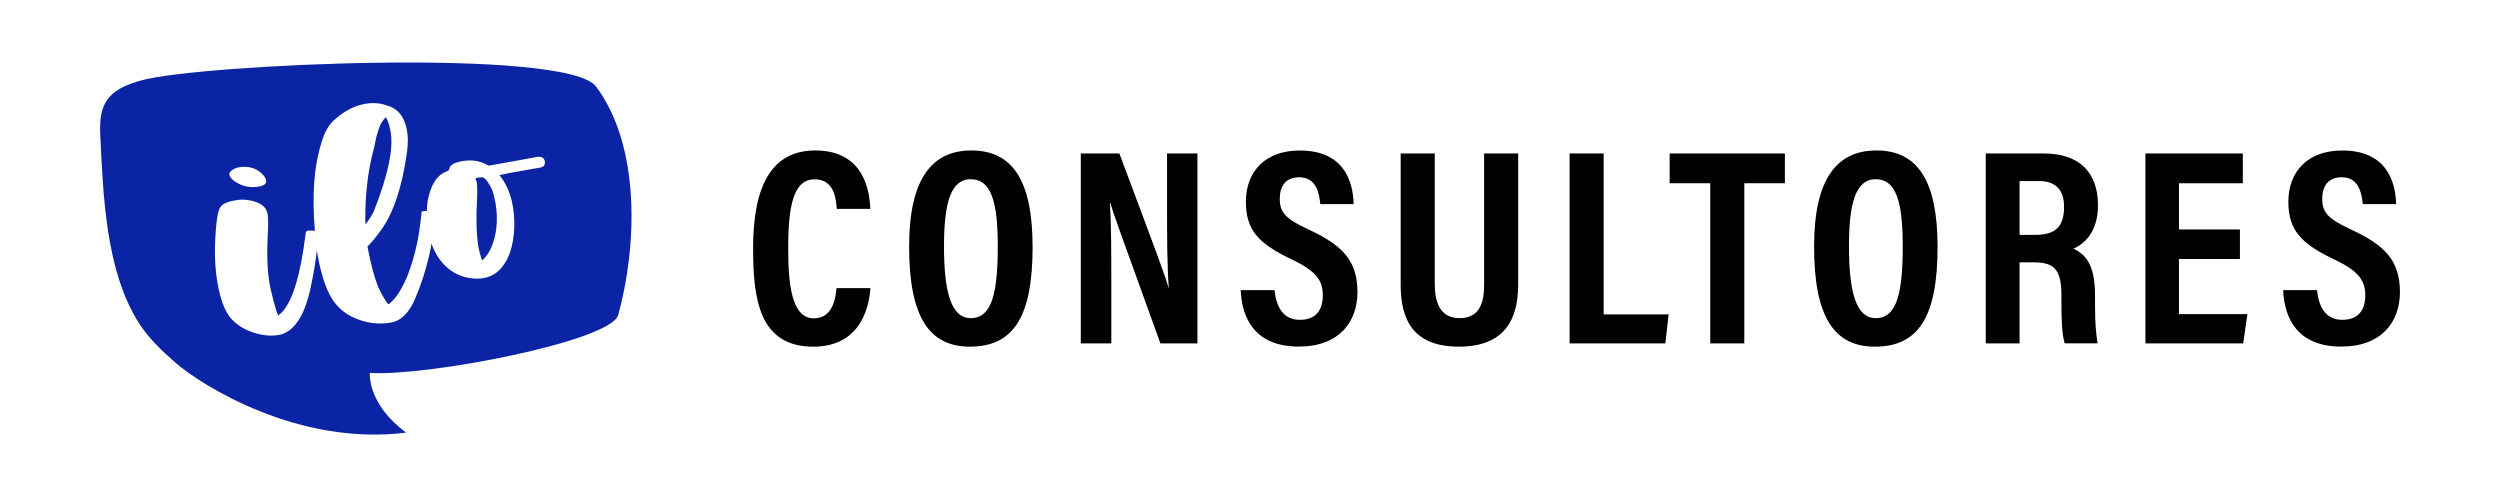 <?xml version="1.0" encoding="utf-8"?>
<!-- Generator: Adobe Illustrator 24.3.0, SVG Export Plug-In . SVG Version: 6.00 Build 0)  -->
<svg version="1.1" id="Capa_1" xmlns="http://www.w3.org/2000/svg" xmlns:xlink="http://www.w3.org/1999/xlink" x="0px" y="0px"
	 viewBox="0 0 704 140" style="enable-background:new 0 0 704 140;" xml:space="preserve">
<style type="text/css">
	.st0{fill:#0A24A5;}
</style>
<g>
	<g>
		<path class="st0" d="M138.67,53.69c-0.31-0.8-0.79-1.68-1.44-2.64c-0.05,0.01-0.08-0.01-0.08-0.06c-0.51-0.69-0.96-1.04-1.35-1.05
			c-0.39-0.01-0.75,0.02-1.08,0.07c-0.57,0.1-0.85,0.17-0.84,0.22l0.36,1.04c0.13,0.78,0.18,1.99,0.14,3.63
			c-0.35,6.4-0.24,11.24,0.32,14.53c0.15,0.9,0.42,1.94,0.79,3.12c0.13,0.47,0.23,0.69,0.3,0.68c0.21-0.04,0.64-0.47,1.28-1.31
			c1.46-2,2.37-4.67,2.73-8c0.22-2.13,0.13-4.36-0.26-6.68C139.26,55.67,138.97,54.49,138.67,53.69z"/>
		<path class="st0" d="M105.19,59.69c4.04-10.17,5.65-17.69,4.82-22.57c-0.1-0.62-0.25-1.24-0.43-1.88
			c-0.18-0.64-0.37-1.16-0.56-1.57c-0.19-0.41-0.33-0.6-0.43-0.58c-0.17,0.03-0.56,0.52-1.17,1.48c-0.4,0.63-0.89,1.99-1.46,4.09
			c-0.25,1.41-0.67,3.23-1.26,5.48c-1.08,4.67-1.68,9.71-1.81,15.11c-0.05,2.13-0.03,3.44,0.05,3.94c0.02,0,0.15-0.16,0.37-0.48
			c0.23-0.32,0.52-0.76,0.89-1.32C104.56,60.81,104.9,60.25,105.19,59.69z"/>
		<path class="st0" d="M167.87,24.39c-8.28-11.09-112.11-6.27-128.09-1.75c-3.32,0.94-6.72,2.18-8.87,4.57
			c-2.71,3-2.85,7.1-2.67,10.87c0.8,16.82,1.53,38.4,10.96,53.02c2.72,4.22,6.37,7.71,10.4,11.19c7.25,6.24,34.36,23.4,64.77,19.53
			c-11.06-8.14-10.23-16.81-10.23-16.81c15.73,1.06,67.9-8.84,69.96-16.34C179.47,69.08,180.36,41.13,167.87,24.39z M64.73,48.52
			c0.13-0.24,0.41-0.5,0.86-0.77c0.44-0.27,0.94-0.48,1.5-0.62c3.1-0.53,5.53,0.3,7.3,2.48c0.32,0.43,0.51,0.83,0.57,1.18
			c0.15,0.9-0.55,1.48-2.11,1.75c-1.94,0.33-3.76,0.09-5.46-0.73c-1.7-0.82-2.63-1.73-2.8-2.72C64.55,48.96,64.6,48.77,64.73,48.52z
			 M152.29,47.16c-7.77,1.32-11.64,2.06-11.62,2.2c1.9,2.31,3.16,5.24,3.76,8.79c0.37,2.15,0.48,4.4,0.34,6.74
			c-0.29,4.29-1.31,7.58-3.07,9.88c-1.39,1.97-3.24,3.15-5.54,3.54c-0.62,0.1-1.27,0.16-1.95,0.15c-4.35-0.09-7.86-1.95-10.53-5.59
			c-0.9-1.33-1.62-2.74-2.18-4.24c-0.06,0.36-0.11,0.71-0.18,1.09c-0.33,1.91-1.02,4.6-2.06,8.07c-0.75,2.32-1.53,4.4-2.33,6.25
			c-1.7,4.04-3.98,6.31-6.85,6.8c-3.6,0.61-7.11,0.14-10.51-1.42c-2.96-1.35-5.19-3.47-6.7-6.37c-1.51-2.9-2.68-6.84-3.53-11.81
			c-0.04-0.28-0.07-0.55-0.1-0.82c-0.35,3.31-0.99,7.09-1.93,11.37c-0.62,2.52-1.26,4.5-1.91,5.95c-1.78,3.89-4.06,6.08-6.85,6.58
			c-2.51,0.43-5.2,0.1-8.06-0.97c-2.25-0.88-4.1-2.15-5.55-3.81c-1.68-2-2.92-5.35-3.72-10.04c-0.8-4.71-0.91-10.11-0.31-16.18
			c0.23-2.67,0.66-4.4,1.29-5.19c0.63-0.79,1.93-1.35,3.9-1.69c1.33-0.23,2.36-0.28,3.12-0.17c3.7,0.39,5.74,1.73,6.13,4
			c0.22,1.28,0.23,3.4,0.02,6.36c-0.25,5.26-0.07,9.69,0.55,13.29c0.17,1,0.51,2.47,1.01,4.43c0.6,2.36,1.07,3.86,1.43,4.51
			c0.05-0.01,0.39-0.31,1.02-0.9c3.02-3.15,5.26-10.56,6.7-22.24c0.05-0.45,0.22-0.7,0.53-0.75c0.28-0.05,0.86-0.05,1.72,0
			c0.13,0.01,0.23,0.03,0.34,0.05c-0.83-9.84-0.26-18,1.74-24.46c0.84-3.09,2.08-5.36,3.74-6.81c2.77-2.49,5.7-4.01,8.8-4.53
			c2.11-0.36,4.11-0.2,6,0.48c3.12,0.86,5.01,3.23,5.67,7.11c0.31,1.82,0.3,3.9-0.04,6.22c-1.34,9.56-3.73,16.77-7.17,21.62
			c-1.56,2.17-2.87,3.76-3.94,4.77c0.96,4.93,1.93,8.63,2.91,11.09c0.61,1.43,1.36,2.84,2.26,4.22c0.4,0.61,0.63,0.92,0.7,0.9
			c0.28-0.05,0.81-0.49,1.57-1.33c1.15-1.24,2.35-3.25,3.58-6.02c1.68-4.14,2.87-8.53,3.57-13.18c0.45-3.34,0.68-5.15,0.68-5.42
			c0.01-0.1,0.14-0.17,0.4-0.21c0.25-0.04,0.61-0.06,1.05-0.06c0.04-0.89,0.1-1.79,0.23-2.72c0.82-4.62,2.63-7.44,5.43-8.46
			c0.44-0.15,0.67-0.38,0.68-0.7c0.14-1.05,1.38-1.77,3.72-2.17c2.51-0.43,4.76-0.1,6.75,0.97l0.64,0.33
			c4.54-0.8,9.08-1.62,13.62-2.47c1.21-0.21,1.94,0.22,2.19,1.27C153.52,46.43,153.13,46.99,152.29,47.16z"/>
	</g>
	<g>
		<g>
			<path d="M245.12,81.13c-0.24,2.7-1.26,16.49-16.1,16.49c-15.2,0-16.95-13.36-16.95-27.73c0-17.32,5.08-27.52,17.52-27.52
				c14.18,0,15.28,12.16,15.5,16.44h-9.47c-0.15-1.82-0.28-8.32-6.18-8.32c-6.01,0-7.48,7.36-7.48,19.6c0,10.08,1,19.55,7.21,19.55
				c5.71,0,6.16-6.46,6.4-8.51H245.12z"/>
			<path d="M290.78,69.55c0,19.55-5.31,28.07-17.64,28.07c-11.51,0-17.13-8.39-17.13-28.18c0-19.29,6.53-27.07,17.56-27.07
				C285.22,42.37,290.78,50.99,290.78,69.55z M265.83,69.35c0,12.69,1.93,20.24,7.54,20.24c5.91,0,7.6-6.99,7.6-20.22
				c0-12.42-1.8-18.9-7.61-18.9C267.63,50.47,265.83,57.44,265.83,69.35z"/>
			<path d="M304.35,96.7V43.22h10.87c11.06,29.55,13.18,35.19,13.82,37.81h0.08c-0.46-6.42-0.48-14.3-0.48-23.06V43.22h8.56V96.7
				h-10.43c-11.42-31.51-13.45-37.19-14.14-39.64h-0.08c0.4,6.59,0.4,14.46,0.4,24.04v15.6H304.35z"/>
			<path d="M358.91,81.72c0.47,4.43,2.24,8.34,7.13,8.34c4.71,0,6.46-2.95,6.46-6.93c0-4.39-2.16-6.95-8.92-10.17
				c-9.16-4.35-12.74-8.19-12.74-16.14c0-8.58,5.51-14.44,15.18-14.44c12.03,0,15,8.14,15.16,15.1h-9.38
				c-0.31-3.06-1.1-7.56-5.94-7.56c-3.79,0-5.48,2.46-5.48,6.09c0,3.85,1.71,5.65,7.98,8.56c9.6,4.44,13.9,8.74,13.9,17.69
				c0,8.4-5.2,15.34-16.5,15.34c-12.3,0-16.04-7.87-16.38-15.89H358.91z"/>
			<path d="M404.03,43.22v36.79c0,4.38,1.09,9.58,6.98,9.58c5.7,0,6.92-4.38,6.92-9.52V43.22h9.59v37c0,9.6-3.75,17.4-16.67,17.4
				c-12.71,0-16.42-7.34-16.42-17.41v-37H404.03z"/>
			<path d="M442,43.22h9.59v45.31h18.3l-0.93,8.17H442V43.22z"/>
			<path d="M481.6,51.6h-11.42v-8.38h32.44v8.38h-11.42v45.1h-9.59V51.6z"/>
			<path d="M545.62,69.55c0,19.55-5.31,28.07-17.64,28.07c-11.51,0-17.13-8.39-17.13-28.18c0-19.29,6.53-27.07,17.56-27.07
				C540.07,42.37,545.62,50.99,545.62,69.55z M520.67,69.35c0,12.69,1.93,20.24,7.54,20.24c5.91,0,7.6-6.99,7.6-20.22
				c0-12.42-1.8-18.9-7.61-18.9C522.47,50.47,520.67,57.44,520.67,69.35z"/>
			<path d="M568.71,73.9v22.8h-9.52V43.22h16.37c9.72,0,15.23,5.07,15.23,14.61c0,7.73-4.14,11.07-6.93,12.18
				c4.14,1.94,6.1,5.46,6.1,13.35v2.13c0,6.08,0.29,8.35,0.72,11.2h-9.26c-0.78-2.45-0.92-6.68-0.92-11.29v-1.95
				c0-7.15-1.64-9.57-7.69-9.57H568.71z M568.71,66.14h4.49c5.78,0,8.04-2.49,8.04-7.89c0-4.61-2.2-7.27-7.1-7.27h-5.43V66.14z"/>
			<path d="M630.77,72.93H613.6v15.53h19.27l-1.18,8.24h-27.54V43.22h27.43v8.38H613.6v13.02h17.16V72.93z"/>
			<path d="M652.47,81.72c0.47,4.43,2.24,8.34,7.13,8.34c4.71,0,6.46-2.95,6.46-6.93c0-4.39-2.16-6.95-8.92-10.17
				c-9.16-4.35-12.74-8.19-12.74-16.14c0-8.58,5.51-14.44,15.18-14.44c12.03,0,15,8.14,15.16,15.1h-9.38
				c-0.31-3.06-1.1-7.56-5.94-7.56c-3.79,0-5.48,2.46-5.48,6.09c0,3.85,1.71,5.65,7.98,8.56c9.6,4.44,13.9,8.74,13.9,17.69
				c0,8.4-5.2,15.34-16.5,15.34c-12.3,0-16.04-7.87-16.38-15.89H652.47z"/>
		</g>
	</g>
</g>
</svg>
